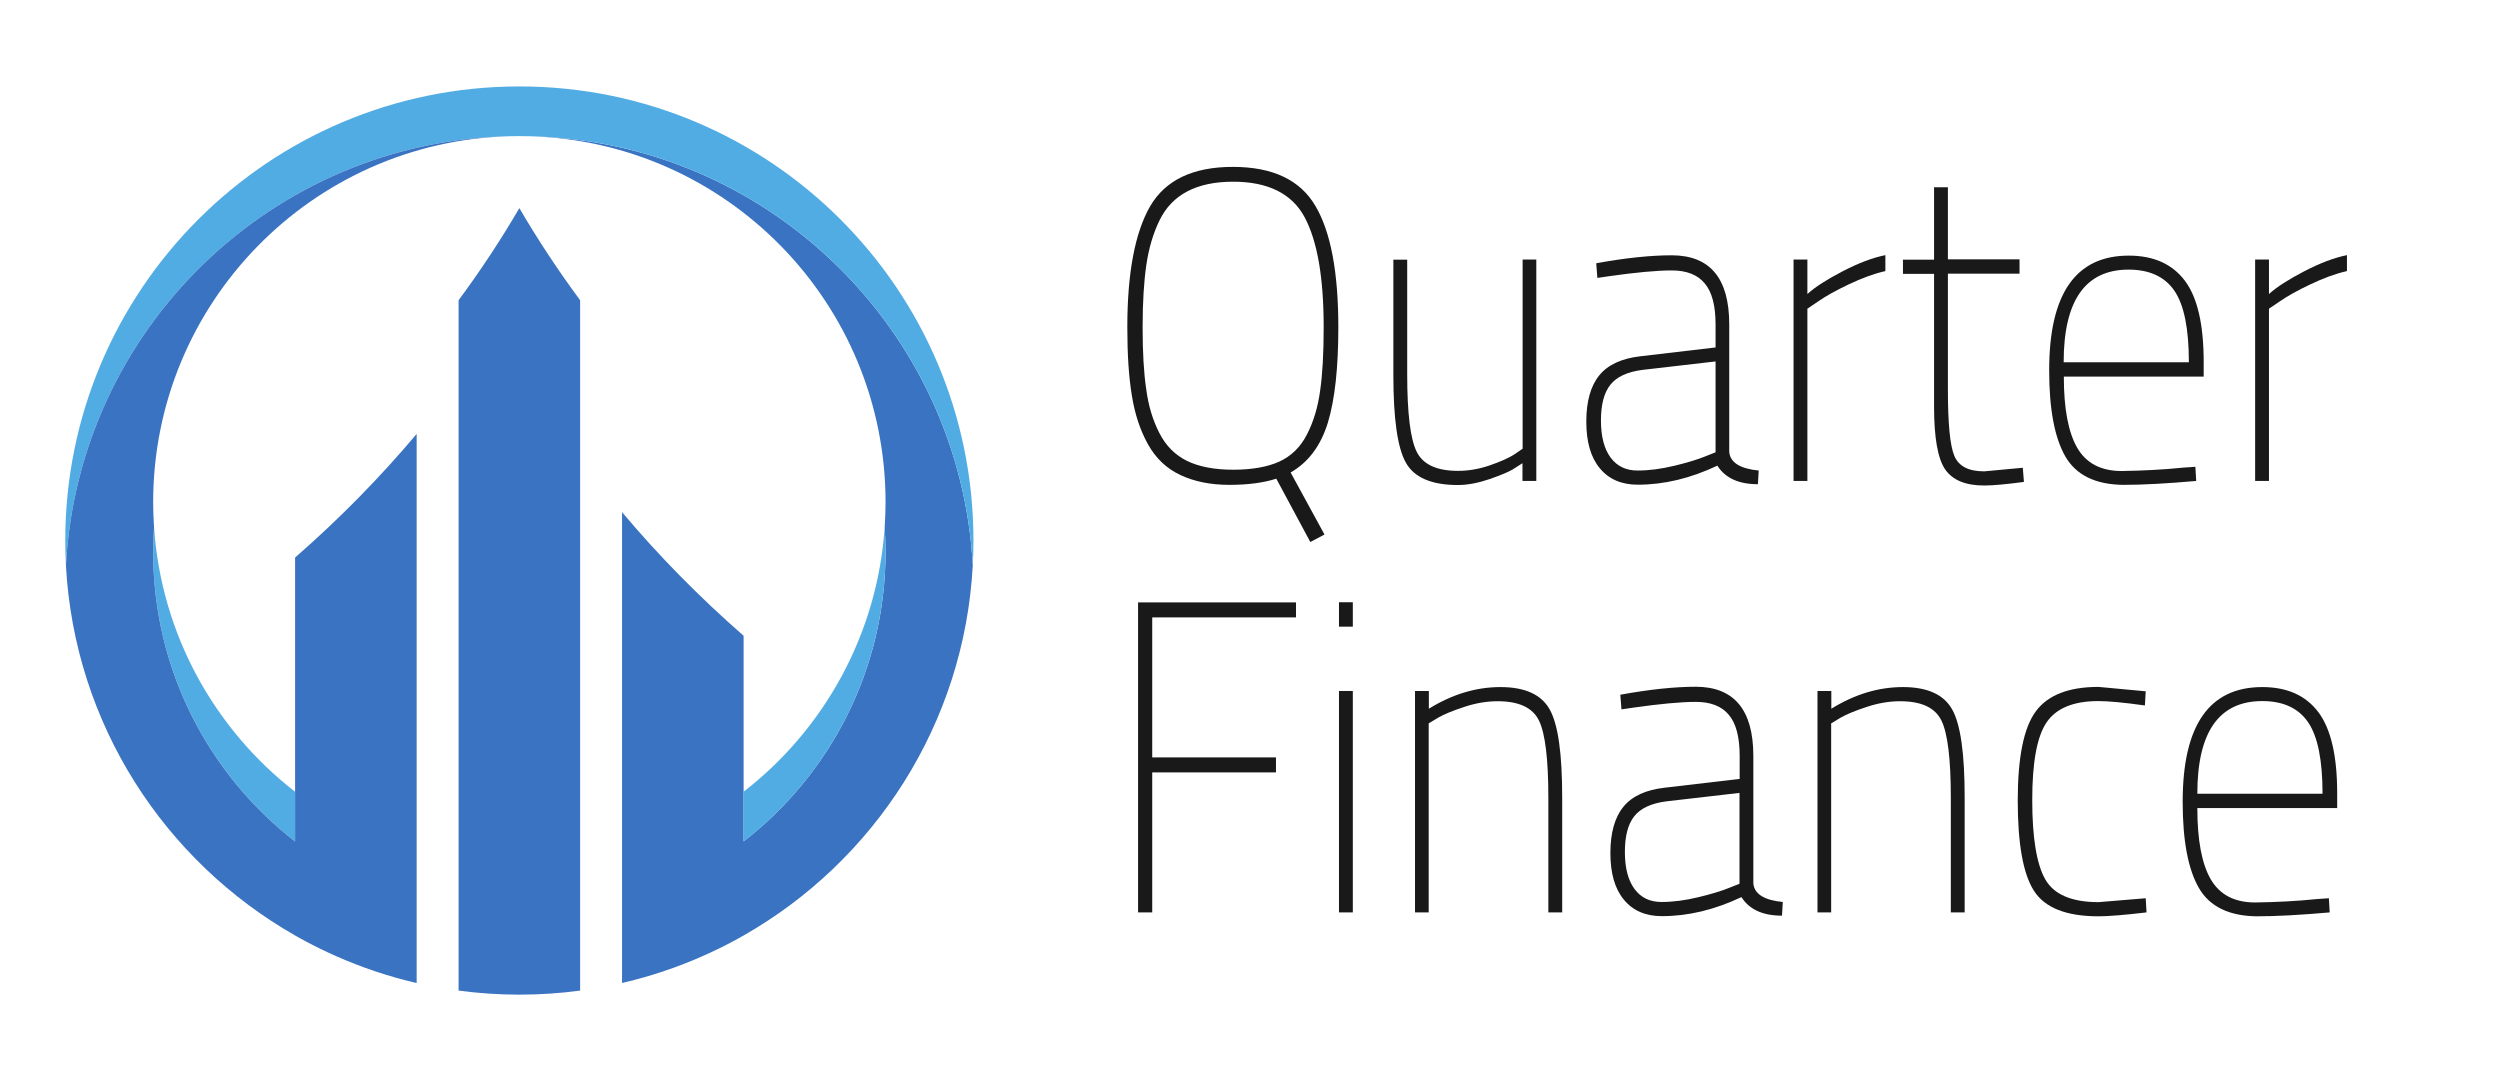 <svg xmlns:svg="http://www.w3.org/2000/svg" xmlns:sodipodi="http://sodipodi.sourceforge.net/DTD/sodipodi-0.dtd" xmlns:inkscape="http://www.inkscape.org/namespaces/inkscape" xmlns="http://www.w3.org/2000/svg" xmlns:xlink="http://www.w3.org/1999/xlink" id="svg2" sodipodi:docname="gr050518-20.eps" x="0px" y="0px" viewBox="0 0 1535.5 662.1" style="enable-background:new 0 0 1535.5 662.1;" xml:space="preserve"><style type="text/css">	.st0{fill:#52ACE4;}	.st1{fill:#3A73C1;}	.st2{opacity:0.9;}</style><g id="g8" transform="matrix(1.333,0,0,-1.333,0,1066.667)" inkscape:groupmode="layer" inkscape:label="ink_ext_XXXXXX">	<g id="g10" transform="scale(0.1)">		<path id="path12" class="st0" d="M1359.8,4124.9v228.9c-369.7,286.8-616.8,723.8-650,1219.5c-2.5-37.9-4-76.1-4-114.6   C705.8,4916.2,962,4433.5,1359.8,4124.9"></path>		<path id="path14" class="st1" d="M2436.6,7374.3c911.7-23.1,1643.7-769.4,1643.7-1686.6c0-38.4-1.5-76.5-4-114.3   c2.5-37.9,4-76.1,4-114.6c0-542.5-256.1-1025-654-1333.6v229v489.4v229c-205.3,179.3-392.3,370-560.1,569.5V3472.7   c156.5,36.2,306.1,90,446.9,159.1c0,0,0,0,0-0.1c1.2,0.6,2.4,1.2,3.7,1.8c7.9,3.9,15.8,7.9,23.6,11.8c3.2,1.6,6.3,3.2,9.5,4.9   c7.5,3.9,15,7.8,22.5,11.8c3.4,1.8,6.8,3.6,10.1,5.4c7.3,3.9,14.5,7.9,21.8,11.9c3.5,1.9,6.9,3.9,10.4,5.8   c3.8,2.1,7.7,4.2,11.5,6.4v0.1c601.3,342.1,1016.5,973.5,1056,1704.9C4423.8,6484.7,3534,7351.9,2436.6,7374.3"></path>		<path id="path16" class="st0" d="M2393.1,7603.8c-1155.6,0-2092.4-936.8-2092.4-2092.4c0-38.5,1.1-76.8,3.1-114.8   c58.5,1088.1,948.4,1955.3,2045.7,1977.7c14.5,0.4,29,0.5,43.5,0.5c14.6,0,29.1-0.2,43.5-0.5   c1097.4-22.4,1987.2-889.5,2045.7-1977.7c2,38,3.1,76.2,3.1,114.8C4485.5,6667,3548.7,7603.8,2393.1,7603.8"></path>		<path id="path18" class="st1" d="M2349.5,7374.3c-1097.4-22.4-1987.2-889.5-2045.7-1977.7c39.6-731.4,454.8-1362.8,1056-1704.9   v-0.1c5.3-3,10.6-5.9,15.9-8.9c2.2-1.2,4.4-2.5,6.6-3.7c8.8-4.9,17.7-9.7,26.6-14.5c2-1.1,4-2.1,6-3.2c9.2-4.9,18.4-9.7,27.7-14.4   c1.7-0.9,3.4-1.8,5.2-2.6c9.7-4.9,19.4-9.7,29.1-14.5c1.4-0.7,2.7-1.3,4.1-2c10.2-4.9,20.4-9.8,30.7-14.6c0.9-0.4,1.8-0.8,2.7-1.3   c10.8-5,21.6-9.9,32.5-14.7c0.3-0.1,0.5-0.2,0.8-0.4v0c118.6-52.5,243-94.4,372.1-124.2v2530   c-167.8-199.4-354.8-390.2-560.1-569.5v-229v-850.4v-228.9c-397.9,308.6-654,791.3-654,1333.8c0,38.5,1.4,76.7,4,114.6   c-2.5,37.8-4,75.9-4,114.3C705.8,6604.9,1437.8,7351.2,2349.5,7374.3"></path>		<path id="path20" class="st0" d="M4080.3,5458.7c0,38.6-1.4,76.8-4,114.6c-33.2-495.6-280.4-932.6-650-1219.3v-229   C3824.1,4433.7,4080.3,4916.2,4080.3,5458.7"></path>		<path id="path22" class="st1" d="M2113,6618.5V3437.7c91.6-12.2,185.1-18.7,280-18.7s188.4,6.4,280,18.7v3180.9   c-102.2,138.3-195.7,280.1-280,424.5C2308.7,6898.6,2215.2,6756.9,2113,6618.5"></path>	</g></g><g class="st2">	<path d="M783.9,294c-7.7,2.5-17.3,3.8-28.8,3.8c-11.5,0-21.5-2-30-6c-8.6-4-15.2-10.3-20-18.9c-4.8-8.6-8.1-18.6-9.9-29.9  c-1.9-11.3-2.8-25.3-2.8-42c0-33.4,4.7-58.1,14-74.3c9.4-16.1,26.3-24.2,50.8-24.2c24.5,0,41.4,8,50.8,24.1c9.4,16,14,40.8,14,74.4  c0,24.8-2.1,44.3-6.4,58.5c-4.3,14.1-11.9,24.4-22.9,30.7l20.8,38.1l-8.7,4.6L783.9,294z M712,265.8c4,7.9,9.6,13.6,17.1,17.3  c7.4,3.6,16.9,5.4,28.4,5.4c11.5,0,21-1.7,28.3-5c7.3-3.4,13-8.9,16.9-16.6c4-7.7,6.7-16.6,8.1-26.8c1.5-10.2,2.2-23.2,2.2-39.2  c0-30.5-3.9-52.9-11.7-67.5c-7.8-14.5-22.5-21.8-43.9-21.8c-22.4,0-37.5,7.9-45.2,23.7c-3.9,8-6.6,17.1-8.1,27.3  c-1.5,10.2-2.3,23-2.3,38.4c0,15.3,0.7,28,2.2,37.9C705.3,249,708,258,712,265.8z"></path>	<path d="M935.1,159.4h8.5v136h-8.5v-10.9c-1.5,0.9-3.4,2.1-5.8,3.7c-2.4,1.5-7.1,3.5-14.2,6c-7,2.4-13.6,3.7-19.7,3.7  c-16.1,0-26.8-4.6-31.9-13.7c-5.2-9.2-7.7-27.2-7.7-54v-70.7h8.5v70.2c0,23.9,1.9,39.8,5.8,47.7c3.9,7.9,12.3,11.8,25.4,11.8  c6.4,0,13-1.1,19.6-3.4c6.6-2.3,11.6-4.5,15-6.7l5.1-3.5V159.4z"></path>	<path d="M1062.1,199.3v78.3c0.6,6.5,6.7,10.3,18.1,11.4l-0.5,8.4c-11.8,0-20.1-3.8-24.9-11.4c-16.5,7.8-32.7,11.7-48.9,11.7  c-10,0-17.8-3.4-23.3-10.1c-5.6-6.7-8.3-16.3-8.3-28.7c0-12.4,2.7-21.9,8-28.4c5.3-6.5,13.8-10.4,25.4-11.7l46-5.4v-14.1  c0-11.6-2.2-20-6.7-25.3c-4.4-5.3-11.2-7.9-20.2-7.9c-9.2,0-21.9,1.2-38.2,3.5l-7.5,1.1l-0.7-9c18.1-3.3,33.5-4.9,46.5-4.9  C1050.4,156.9,1062.1,171,1062.1,199.3z M989.1,236.3c-3.9,4.9-5.8,12.2-5.8,22c0,9.8,2,17.4,5.9,22.7c4,5.4,9.5,8,16.6,8  c7.1,0,14.6-1,22.5-2.9c7.9-1.9,14.1-3.8,18.6-5.6l6.8-2.7v-55.8l-45,5.2C999.5,228.4,993,231.4,989.1,236.3z"></path>	<path d="M1101.6,295.4v-136h8.5v21.2c4.8-4.4,12.1-9,21.7-14c9.6-5,18.3-8.3,26.2-9.9v9.8c-7.1,1.6-14.6,4.4-22.6,8.2  c-8,3.8-14.2,7.3-18.5,10.3l-6.8,4.6v105.8H1101.6z"></path>	<path d="M1240.4,168.1h-44v71.3c0,20.9,1.3,34.4,4,40.7c2.7,6.3,8.7,9.4,18.3,9.4l23.7-2.2l0.7,8.7c-10.6,1.4-18.8,2.2-24.4,2.2  c-11.5,0-19.4-3.3-24-9.9c-4.5-6.6-6.8-19.4-6.8-38.5v-81.6h-19.1v-8.7h19.1V115h8.5v44.3h44V168.1z"></path>	<path d="M1341.1,287.2l7.3-0.5l0.5,8.7c-18.1,1.6-33,2.4-44.8,2.4c-17.1-0.2-29-6-35.6-17.5c-6.6-11.5-9.9-29.1-9.9-52.9  c0-47,16.3-70.4,48.9-70.4c15.3,0,26.8,5.2,34.5,15.5c7.7,10.3,11.5,26.9,11.5,49.8v9h-85.9c0,19.6,2.7,34.1,8.2,43.7  c5.5,9.5,14.6,14.3,27.3,14.3C1315.8,289.1,1328.5,288.5,1341.1,287.2z M1267.5,222.5h76.9c0-20.5-2.9-35.1-8.8-43.8  c-5.9-8.7-15.3-13.1-28.2-13.1C1280.8,165.6,1267.5,184.6,1267.5,222.5z"></path>	<path d="M1385.1,295.4v-136h8.5v21.2c4.8-4.4,12.1-9,21.7-14c9.6-5,18.3-8.3,26.2-9.9v9.8c-7.1,1.6-14.6,4.4-22.6,8.2  c-8,3.8-14.2,7.3-18.5,10.3l-6.8,4.6v105.8H1385.1z"></path>	<path d="M699,560.4V370h97v9.2h-88.3v86h76v9.2h-76v86H699z"></path>	<path d="M822.4,384.9v-15h8.5v15H822.4z M822.4,560.4v-136h8.5v136H822.4z"></path>	<path d="M877.6,560.4h-8.5v-136h8.5v10.9c14.4-8.9,29-13.3,44-13.3s25.1,4.6,30.2,13.7c5.2,9.2,7.7,27.2,7.7,54v70.7h-8.5v-70.2  c0-23.9-1.9-39.8-5.8-47.7c-3.9-7.9-12.3-11.8-25.4-11.8c-6.5,0-13.2,1.1-20.2,3.4c-7,2.3-12.5,4.5-16.3,6.7l-5.8,3.5V560.4z"></path>	<path d="M1076.9,464.3v78.3c0.6,6.5,6.7,10.3,18.1,11.4l-0.5,8.4c-11.8,0-20.1-3.8-24.9-11.4c-16.5,7.8-32.7,11.7-48.9,11.7  c-10,0-17.8-3.4-23.3-10.1c-5.6-6.7-8.3-16.3-8.3-28.7c0-12.4,2.7-21.9,8-28.4c5.3-6.5,13.8-10.4,25.4-11.7l46-5.4v-14.1  c0-11.6-2.2-20-6.7-25.3c-4.4-5.3-11.2-7.9-20.2-7.9c-9.2,0-21.9,1.2-38.2,3.5l-7.5,1.1l-0.7-9c18.1-3.3,33.5-4.9,46.5-4.9  C1065.1,421.9,1076.9,436,1076.9,464.3z M1003.8,501.3c-3.9,4.9-5.8,12.2-5.8,22s2,17.4,5.9,22.7c4,5.4,9.5,8,16.6,8  c7.1,0,14.6-1,22.5-2.9c7.9-1.9,14.1-3.8,18.6-5.6l6.8-2.7v-55.8l-45,5.2C1014.2,493.4,1007.7,496.4,1003.8,501.3z"></path>	<path d="M1124.8,560.4h-8.5v-136h8.5v10.9c14.4-8.9,29-13.3,44-13.3s25.1,4.6,30.2,13.7c5.2,9.2,7.7,27.2,7.7,54v70.7h-8.5v-70.2  c0-23.9-1.9-39.8-5.8-47.7c-3.9-7.9-12.3-11.8-25.4-11.8c-6.5,0-13.2,1.1-20.2,3.4c-7,2.3-12.5,4.5-16.3,6.7l-5.8,3.5V560.4z"></path>	<path d="M1288.8,430.6c-15.3,0-25.9,4.4-31.8,13.1c-5.9,8.7-8.8,24.6-8.8,47.7c0,23.1,2.7,39.4,8,48.7c5.3,9.3,16.2,14,32.7,14  l29-2.4l0.5,8.7c-13.5,1.6-23.4,2.4-29.5,2.4c-19.7,0-32.9-5.2-39.6-15.6c-6.7-10.4-10-28.9-10-55.5c0-26.6,3.7-44.8,11.1-54.8  c7.4-10,20.2-15,38.5-15l29,2.7l-0.5,8.7C1304.5,431.5,1295,430.6,1288.8,430.6z"></path>	<path d="M1423.1,552.2l7.3-0.5l0.5,8.7c-18.1,1.6-33,2.4-44.8,2.4c-17.1-0.2-29-6-35.6-17.5c-6.6-11.5-9.9-29.1-9.9-52.9  c0-47,16.3-70.4,48.9-70.4c15.3,0,26.8,5.2,34.5,15.5c7.7,10.3,11.5,26.9,11.5,49.8v9h-85.9c0,19.6,2.7,34.1,8.2,43.7  c5.5,9.5,14.6,14.3,27.3,14.3C1397.9,554.1,1410.5,553.5,1423.1,552.2z M1349.6,487.5h76.9c0-20.5-2.9-35.1-8.8-43.8  c-5.9-8.7-15.3-13.1-28.2-13.1C1362.9,430.6,1349.6,449.6,1349.6,487.5z"></path></g></svg>
